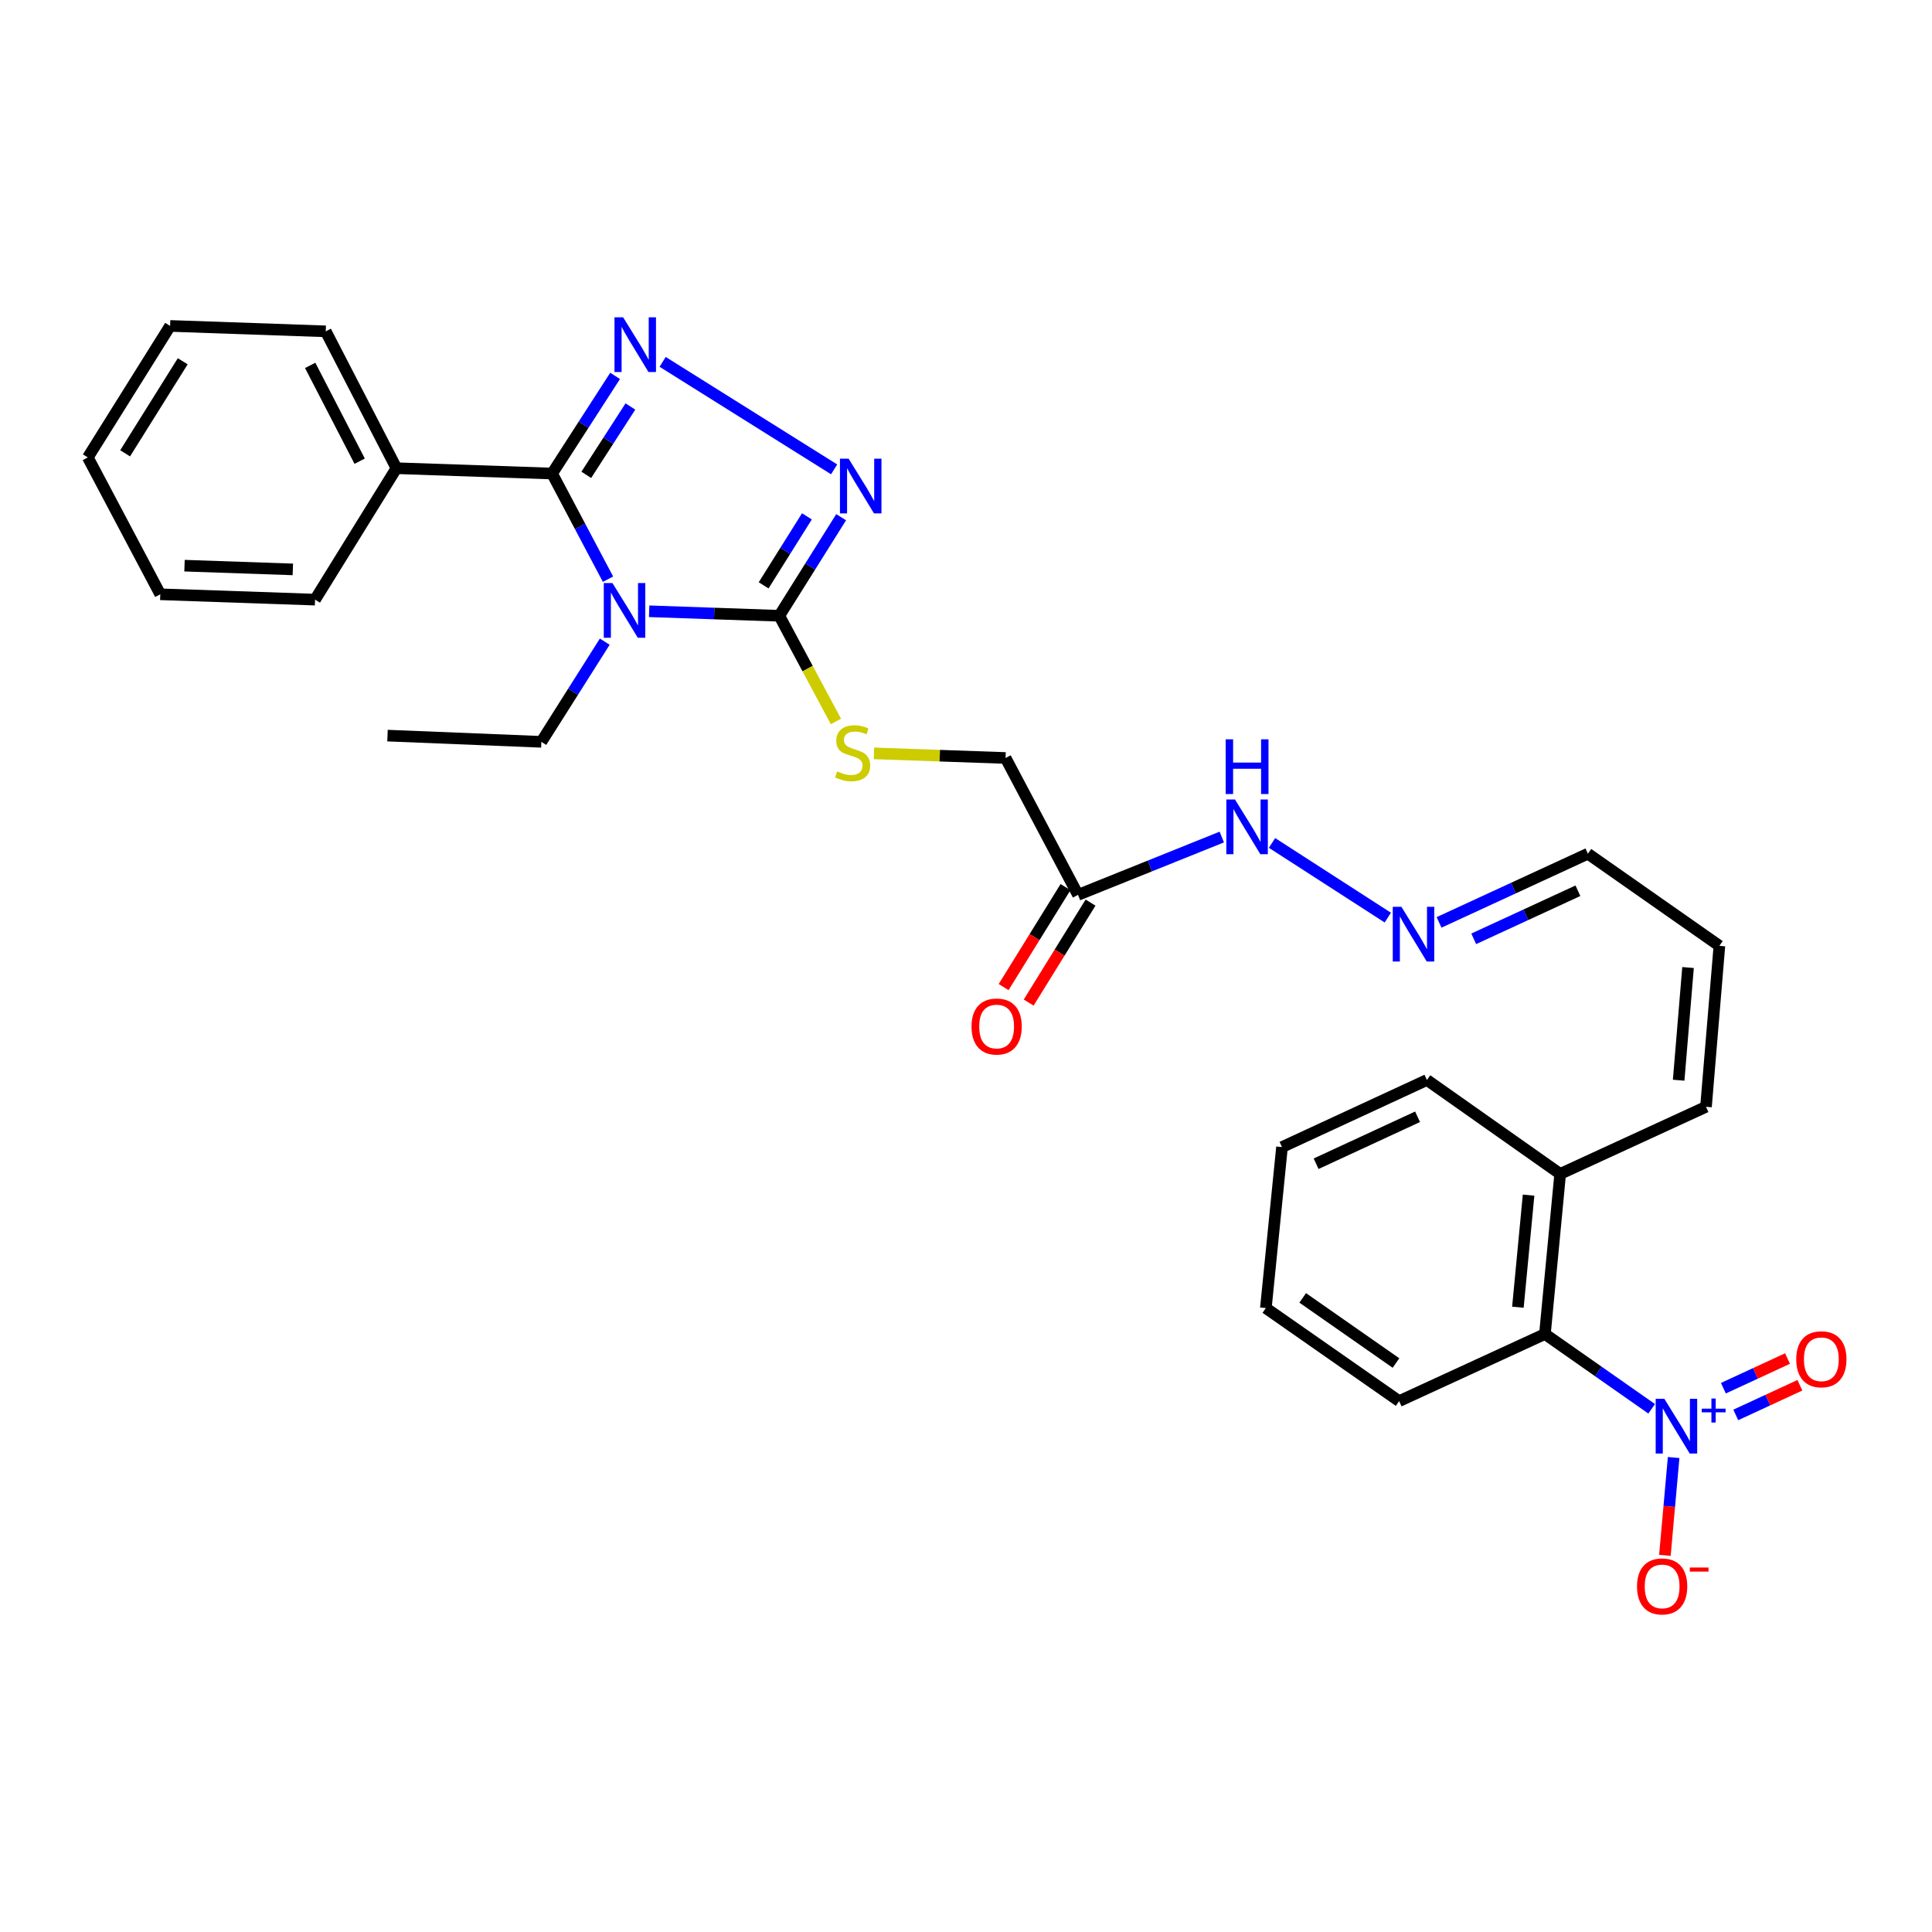 <?xml version='1.0' encoding='iso-8859-1'?>
<svg version='1.1' baseProfile='full'
              xmlns='http://www.w3.org/2000/svg'
                      xmlns:rdkit='http://www.rdkit.org/xml'
                      xmlns:xlink='http://www.w3.org/1999/xlink'
                  xml:space='preserve'
width='1000px' height='1000px' viewBox='0 0 1000 1000'>
<!-- END OF HEADER -->
<rect style='opacity:1.0;fill:#FFFFFF;stroke:none' width='1000' height='1000' x='0' y='0'> </rect>
<path class='bond-0' d='M 314.702,299.786 L 300.232,272.446' style='fill:none;fill-rule:evenodd;stroke:#0000FF;stroke-width:6px;stroke-linecap:butt;stroke-linejoin:miter;stroke-opacity:1' />
<path class='bond-0' d='M 300.232,272.446 L 285.761,245.106' style='fill:none;fill-rule:evenodd;stroke:#000000;stroke-width:6px;stroke-linecap:butt;stroke-linejoin:miter;stroke-opacity:1' />
<path class='bond-2' d='M 336.001,316.391 L 369.683,317.559' style='fill:none;fill-rule:evenodd;stroke:#0000FF;stroke-width:6px;stroke-linecap:butt;stroke-linejoin:miter;stroke-opacity:1' />
<path class='bond-2' d='M 369.683,317.559 L 403.365,318.727' style='fill:none;fill-rule:evenodd;stroke:#000000;stroke-width:6px;stroke-linecap:butt;stroke-linejoin:miter;stroke-opacity:1' />
<path class='bond-18' d='M 313.022,332.122 L 296.614,358.048' style='fill:none;fill-rule:evenodd;stroke:#0000FF;stroke-width:6px;stroke-linecap:butt;stroke-linejoin:miter;stroke-opacity:1' />
<path class='bond-18' d='M 296.614,358.048 L 280.206,383.973' style='fill:none;fill-rule:evenodd;stroke:#000000;stroke-width:6px;stroke-linecap:butt;stroke-linejoin:miter;stroke-opacity:1' />
<path class='bond-1' d='M 285.761,245.106 L 302.07,219.831' style='fill:none;fill-rule:evenodd;stroke:#000000;stroke-width:6px;stroke-linecap:butt;stroke-linejoin:miter;stroke-opacity:1' />
<path class='bond-1' d='M 302.07,219.831 L 318.378,194.556' style='fill:none;fill-rule:evenodd;stroke:#0000FF;stroke-width:6px;stroke-linecap:butt;stroke-linejoin:miter;stroke-opacity:1' />
<path class='bond-1' d='M 303.461,245.787 L 314.877,228.095' style='fill:none;fill-rule:evenodd;stroke:#000000;stroke-width:6px;stroke-linecap:butt;stroke-linejoin:miter;stroke-opacity:1' />
<path class='bond-1' d='M 314.877,228.095 L 326.293,210.402' style='fill:none;fill-rule:evenodd;stroke:#0000FF;stroke-width:6px;stroke-linecap:butt;stroke-linejoin:miter;stroke-opacity:1' />
<path class='bond-10' d='M 285.761,245.106 L 205.196,242.345' style='fill:none;fill-rule:evenodd;stroke:#000000;stroke-width:6px;stroke-linecap:butt;stroke-linejoin:miter;stroke-opacity:1' />
<path class='bond-30' d='M 342.979,187.302 L 431.737,242.939' style='fill:none;fill-rule:evenodd;stroke:#0000FF;stroke-width:6px;stroke-linecap:butt;stroke-linejoin:miter;stroke-opacity:1' />
<path class='bond-3' d='M 403.365,318.727 L 419.37,293.218' style='fill:none;fill-rule:evenodd;stroke:#000000;stroke-width:6px;stroke-linecap:butt;stroke-linejoin:miter;stroke-opacity:1' />
<path class='bond-3' d='M 419.37,293.218 L 435.374,267.709' style='fill:none;fill-rule:evenodd;stroke:#0000FF;stroke-width:6px;stroke-linecap:butt;stroke-linejoin:miter;stroke-opacity:1' />
<path class='bond-3' d='M 395.255,302.973 L 406.458,285.117' style='fill:none;fill-rule:evenodd;stroke:#000000;stroke-width:6px;stroke-linecap:butt;stroke-linejoin:miter;stroke-opacity:1' />
<path class='bond-3' d='M 406.458,285.117 L 417.661,267.261' style='fill:none;fill-rule:evenodd;stroke:#0000FF;stroke-width:6px;stroke-linecap:butt;stroke-linejoin:miter;stroke-opacity:1' />
<path class='bond-6' d='M 403.365,318.727 L 418.021,346.076' style='fill:none;fill-rule:evenodd;stroke:#000000;stroke-width:6px;stroke-linecap:butt;stroke-linejoin:miter;stroke-opacity:1' />
<path class='bond-6' d='M 418.021,346.076 L 432.676,373.425' style='fill:none;fill-rule:evenodd;stroke:#CCCC00;stroke-width:6px;stroke-linecap:butt;stroke-linejoin:miter;stroke-opacity:1' />
<path class='bond-4' d='M 854.902,729.196 L 827.277,709.843' style='fill:none;fill-rule:evenodd;stroke:#0000FF;stroke-width:6px;stroke-linecap:butt;stroke-linejoin:miter;stroke-opacity:1' />
<path class='bond-4' d='M 827.277,709.843 L 799.653,690.491' style='fill:none;fill-rule:evenodd;stroke:#000000;stroke-width:6px;stroke-linecap:butt;stroke-linejoin:miter;stroke-opacity:1' />
<path class='bond-8' d='M 866.269,754.415 L 864.008,779.733' style='fill:none;fill-rule:evenodd;stroke:#0000FF;stroke-width:6px;stroke-linecap:butt;stroke-linejoin:miter;stroke-opacity:1' />
<path class='bond-8' d='M 864.008,779.733 L 861.746,805.051' style='fill:none;fill-rule:evenodd;stroke:#FF0000;stroke-width:6px;stroke-linecap:butt;stroke-linejoin:miter;stroke-opacity:1' />
<path class='bond-9' d='M 898.43,732.364 L 915.026,724.687' style='fill:none;fill-rule:evenodd;stroke:#0000FF;stroke-width:6px;stroke-linecap:butt;stroke-linejoin:miter;stroke-opacity:1' />
<path class='bond-9' d='M 915.026,724.687 L 931.621,717.009' style='fill:none;fill-rule:evenodd;stroke:#FF0000;stroke-width:6px;stroke-linecap:butt;stroke-linejoin:miter;stroke-opacity:1' />
<path class='bond-9' d='M 892.03,718.531 L 908.626,710.853' style='fill:none;fill-rule:evenodd;stroke:#0000FF;stroke-width:6px;stroke-linecap:butt;stroke-linejoin:miter;stroke-opacity:1' />
<path class='bond-9' d='M 908.626,710.853 L 925.221,703.175' style='fill:none;fill-rule:evenodd;stroke:#FF0000;stroke-width:6px;stroke-linecap:butt;stroke-linejoin:miter;stroke-opacity:1' />
<path class='bond-5' d='M 799.653,690.491 L 807.545,607.615' style='fill:none;fill-rule:evenodd;stroke:#000000;stroke-width:6px;stroke-linecap:butt;stroke-linejoin:miter;stroke-opacity:1' />
<path class='bond-5' d='M 785.663,676.615 L 791.188,618.601' style='fill:none;fill-rule:evenodd;stroke:#000000;stroke-width:6px;stroke-linecap:butt;stroke-linejoin:miter;stroke-opacity:1' />
<path class='bond-20' d='M 799.653,690.491 L 724.186,725.219' style='fill:none;fill-rule:evenodd;stroke:#000000;stroke-width:6px;stroke-linecap:butt;stroke-linejoin:miter;stroke-opacity:1' />
<path class='bond-16' d='M 452.379,389.942 L 486.429,391.137' style='fill:none;fill-rule:evenodd;stroke:#CCCC00;stroke-width:6px;stroke-linecap:butt;stroke-linejoin:miter;stroke-opacity:1' />
<path class='bond-16' d='M 486.429,391.137 L 520.478,392.331' style='fill:none;fill-rule:evenodd;stroke:#000000;stroke-width:6px;stroke-linecap:butt;stroke-linejoin:miter;stroke-opacity:1' />
<path class='bond-7' d='M 557.983,463.175 L 520.478,392.331' style='fill:none;fill-rule:evenodd;stroke:#000000;stroke-width:6px;stroke-linecap:butt;stroke-linejoin:miter;stroke-opacity:1' />
<path class='bond-13' d='M 557.983,463.175 L 595.189,448.212' style='fill:none;fill-rule:evenodd;stroke:#000000;stroke-width:6px;stroke-linecap:butt;stroke-linejoin:miter;stroke-opacity:1' />
<path class='bond-13' d='M 595.189,448.212 L 632.394,433.249' style='fill:none;fill-rule:evenodd;stroke:#0000FF;stroke-width:6px;stroke-linecap:butt;stroke-linejoin:miter;stroke-opacity:1' />
<path class='bond-14' d='M 551.503,459.164 L 535.49,485.037' style='fill:none;fill-rule:evenodd;stroke:#000000;stroke-width:6px;stroke-linecap:butt;stroke-linejoin:miter;stroke-opacity:1' />
<path class='bond-14' d='M 535.49,485.037 L 519.476,510.909' style='fill:none;fill-rule:evenodd;stroke:#FF0000;stroke-width:6px;stroke-linecap:butt;stroke-linejoin:miter;stroke-opacity:1' />
<path class='bond-14' d='M 564.464,467.186 L 548.45,493.058' style='fill:none;fill-rule:evenodd;stroke:#000000;stroke-width:6px;stroke-linecap:butt;stroke-linejoin:miter;stroke-opacity:1' />
<path class='bond-14' d='M 548.45,493.058 L 532.437,518.931' style='fill:none;fill-rule:evenodd;stroke:#FF0000;stroke-width:6px;stroke-linecap:butt;stroke-linejoin:miter;stroke-opacity:1' />
<path class='bond-21' d='M 205.196,242.345 L 168.605,171.501' style='fill:none;fill-rule:evenodd;stroke:#000000;stroke-width:6px;stroke-linecap:butt;stroke-linejoin:miter;stroke-opacity:1' />
<path class='bond-21' d='M 186.165,238.713 L 160.551,189.123' style='fill:none;fill-rule:evenodd;stroke:#000000;stroke-width:6px;stroke-linecap:butt;stroke-linejoin:miter;stroke-opacity:1' />
<path class='bond-22' d='M 205.196,242.345 L 163.067,310.369' style='fill:none;fill-rule:evenodd;stroke:#000000;stroke-width:6px;stroke-linecap:butt;stroke-linejoin:miter;stroke-opacity:1' />
<path class='bond-11' d='M 718.327,474.953 L 658.399,436.305' style='fill:none;fill-rule:evenodd;stroke:#0000FF;stroke-width:6px;stroke-linecap:butt;stroke-linejoin:miter;stroke-opacity:1' />
<path class='bond-19' d='M 744.854,477.429 L 783.372,459.653' style='fill:none;fill-rule:evenodd;stroke:#0000FF;stroke-width:6px;stroke-linecap:butt;stroke-linejoin:miter;stroke-opacity:1' />
<path class='bond-19' d='M 783.372,459.653 L 821.89,441.878' style='fill:none;fill-rule:evenodd;stroke:#000000;stroke-width:6px;stroke-linecap:butt;stroke-linejoin:miter;stroke-opacity:1' />
<path class='bond-19' d='M 762.797,485.936 L 789.759,473.493' style='fill:none;fill-rule:evenodd;stroke:#0000FF;stroke-width:6px;stroke-linecap:butt;stroke-linejoin:miter;stroke-opacity:1' />
<path class='bond-19' d='M 789.759,473.493 L 816.722,461.05' style='fill:none;fill-rule:evenodd;stroke:#000000;stroke-width:6px;stroke-linecap:butt;stroke-linejoin:miter;stroke-opacity:1' />
<path class='bond-12' d='M 807.545,607.615 L 883.021,572.879' style='fill:none;fill-rule:evenodd;stroke:#000000;stroke-width:6px;stroke-linecap:butt;stroke-linejoin:miter;stroke-opacity:1' />
<path class='bond-23' d='M 807.545,607.615 L 738.573,558.999' style='fill:none;fill-rule:evenodd;stroke:#000000;stroke-width:6px;stroke-linecap:butt;stroke-linejoin:miter;stroke-opacity:1' />
<path class='bond-15' d='M 883.021,572.879 L 889.956,489.561' style='fill:none;fill-rule:evenodd;stroke:#000000;stroke-width:6px;stroke-linecap:butt;stroke-linejoin:miter;stroke-opacity:1' />
<path class='bond-15' d='M 868.871,559.117 L 873.726,500.795' style='fill:none;fill-rule:evenodd;stroke:#000000;stroke-width:6px;stroke-linecap:butt;stroke-linejoin:miter;stroke-opacity:1' />
<path class='bond-17' d='M 889.956,489.561 L 821.89,441.878' style='fill:none;fill-rule:evenodd;stroke:#000000;stroke-width:6px;stroke-linecap:butt;stroke-linejoin:miter;stroke-opacity:1' />
<path class='bond-24' d='M 280.206,383.973 L 200.572,380.747' style='fill:none;fill-rule:evenodd;stroke:#000000;stroke-width:6px;stroke-linecap:butt;stroke-linejoin:miter;stroke-opacity:1' />
<path class='bond-32' d='M 724.186,725.219 L 655.205,677.061' style='fill:none;fill-rule:evenodd;stroke:#000000;stroke-width:6px;stroke-linecap:butt;stroke-linejoin:miter;stroke-opacity:1' />
<path class='bond-32' d='M 722.564,705.497 L 674.277,671.787' style='fill:none;fill-rule:evenodd;stroke:#000000;stroke-width:6px;stroke-linecap:butt;stroke-linejoin:miter;stroke-opacity:1' />
<path class='bond-26' d='M 168.605,171.501 L 88.049,168.698' style='fill:none;fill-rule:evenodd;stroke:#000000;stroke-width:6px;stroke-linecap:butt;stroke-linejoin:miter;stroke-opacity:1' />
<path class='bond-27' d='M 163.067,310.369 L 82.96,307.608' style='fill:none;fill-rule:evenodd;stroke:#000000;stroke-width:6px;stroke-linecap:butt;stroke-linejoin:miter;stroke-opacity:1' />
<path class='bond-27' d='M 151.576,294.721 L 95.501,292.789' style='fill:none;fill-rule:evenodd;stroke:#000000;stroke-width:6px;stroke-linecap:butt;stroke-linejoin:miter;stroke-opacity:1' />
<path class='bond-28' d='M 738.573,558.999 L 663.563,593.727' style='fill:none;fill-rule:evenodd;stroke:#000000;stroke-width:6px;stroke-linecap:butt;stroke-linejoin:miter;stroke-opacity:1' />
<path class='bond-28' d='M 733.725,578.041 L 681.218,602.35' style='fill:none;fill-rule:evenodd;stroke:#000000;stroke-width:6px;stroke-linecap:butt;stroke-linejoin:miter;stroke-opacity:1' />
<path class='bond-25' d='M 655.205,677.061 L 663.563,593.727' style='fill:none;fill-rule:evenodd;stroke:#000000;stroke-width:6px;stroke-linecap:butt;stroke-linejoin:miter;stroke-opacity:1' />
<path class='bond-31' d='M 88.049,168.698 L 45.455,236.765' style='fill:none;fill-rule:evenodd;stroke:#000000;stroke-width:6px;stroke-linecap:butt;stroke-linejoin:miter;stroke-opacity:1' />
<path class='bond-31' d='M 94.581,186.994 L 64.765,234.64' style='fill:none;fill-rule:evenodd;stroke:#000000;stroke-width:6px;stroke-linecap:butt;stroke-linejoin:miter;stroke-opacity:1' />
<path class='bond-29' d='M 82.96,307.608 L 45.455,236.765' style='fill:none;fill-rule:evenodd;stroke:#000000;stroke-width:6px;stroke-linecap:butt;stroke-linejoin:miter;stroke-opacity:1' />
<path  class='atom-0' d='M 316.997 301.789
L 326.277 316.789
Q 327.197 318.269, 328.677 320.949
Q 330.157 323.629, 330.237 323.789
L 330.237 301.789
L 333.997 301.789
L 333.997 330.109
L 330.117 330.109
L 320.157 313.709
Q 318.997 311.789, 317.757 309.589
Q 316.557 307.389, 316.197 306.709
L 316.197 330.109
L 312.517 330.109
L 312.517 301.789
L 316.997 301.789
' fill='#0000FF'/>
<path  class='atom-2' d='M 322.536 164.251
L 331.816 179.251
Q 332.736 180.731, 334.216 183.411
Q 335.696 186.091, 335.776 186.251
L 335.776 164.251
L 339.536 164.251
L 339.536 192.571
L 335.656 192.571
L 325.696 176.171
Q 324.536 174.251, 323.296 172.051
Q 322.096 169.851, 321.736 169.171
L 321.736 192.571
L 318.056 192.571
L 318.056 164.251
L 322.536 164.251
' fill='#0000FF'/>
<path  class='atom-4' d='M 439.242 237.407
L 448.522 252.407
Q 449.442 253.887, 450.922 256.567
Q 452.402 259.247, 452.482 259.407
L 452.482 237.407
L 456.242 237.407
L 456.242 265.727
L 452.362 265.727
L 442.402 249.327
Q 441.242 247.407, 440.002 245.207
Q 438.802 243.007, 438.442 242.327
L 438.442 265.727
L 434.762 265.727
L 434.762 237.407
L 439.242 237.407
' fill='#0000FF'/>
<path  class='atom-5' d='M 861.459 724.015
L 870.739 739.015
Q 871.659 740.495, 873.139 743.175
Q 874.619 745.855, 874.699 746.015
L 874.699 724.015
L 878.459 724.015
L 878.459 752.335
L 874.579 752.335
L 864.619 735.935
Q 863.459 734.015, 862.219 731.815
Q 861.019 729.615, 860.659 728.935
L 860.659 752.335
L 856.979 752.335
L 856.979 724.015
L 861.459 724.015
' fill='#0000FF'/>
<path  class='atom-5' d='M 880.835 729.12
L 885.825 729.12
L 885.825 723.866
L 888.042 723.866
L 888.042 729.12
L 893.164 729.12
L 893.164 731.021
L 888.042 731.021
L 888.042 736.301
L 885.825 736.301
L 885.825 731.021
L 880.835 731.021
L 880.835 729.12
' fill='#0000FF'/>
<path  class='atom-7' d='M 433.319 399.274
Q 433.639 399.394, 434.959 399.954
Q 436.279 400.514, 437.719 400.874
Q 439.199 401.194, 440.639 401.194
Q 443.319 401.194, 444.879 399.914
Q 446.439 398.594, 446.439 396.314
Q 446.439 394.754, 445.639 393.794
Q 444.879 392.834, 443.679 392.314
Q 442.479 391.794, 440.479 391.194
Q 437.959 390.434, 436.439 389.714
Q 434.959 388.994, 433.879 387.474
Q 432.839 385.954, 432.839 383.394
Q 432.839 379.834, 435.239 377.634
Q 437.679 375.434, 442.479 375.434
Q 445.759 375.434, 449.479 376.994
L 448.559 380.074
Q 445.159 378.674, 442.599 378.674
Q 439.839 378.674, 438.319 379.834
Q 436.799 380.954, 436.839 382.914
Q 436.839 384.434, 437.599 385.354
Q 438.399 386.274, 439.519 386.794
Q 440.679 387.314, 442.599 387.914
Q 445.159 388.714, 446.679 389.514
Q 448.199 390.314, 449.279 391.954
Q 450.399 393.554, 450.399 396.314
Q 450.399 400.234, 447.759 402.354
Q 445.159 404.434, 440.799 404.434
Q 438.279 404.434, 436.359 403.874
Q 434.479 403.354, 432.239 402.434
L 433.319 399.274
' fill='#CCCC00'/>
<path  class='atom-9' d='M 847.318 821.123
Q 847.318 814.323, 850.678 810.523
Q 854.038 806.723, 860.318 806.723
Q 866.598 806.723, 869.958 810.523
Q 873.318 814.323, 873.318 821.123
Q 873.318 828.003, 869.918 831.923
Q 866.518 835.803, 860.318 835.803
Q 854.078 835.803, 850.678 831.923
Q 847.318 828.043, 847.318 821.123
M 860.318 832.603
Q 864.638 832.603, 866.958 829.723
Q 869.318 826.803, 869.318 821.123
Q 869.318 815.563, 866.958 812.763
Q 864.638 809.923, 860.318 809.923
Q 855.998 809.923, 853.638 812.723
Q 851.318 815.523, 851.318 821.123
Q 851.318 826.843, 853.638 829.723
Q 855.998 832.603, 860.318 832.603
' fill='#FF0000'/>
<path  class='atom-9' d='M 874.638 811.346
L 884.327 811.346
L 884.327 813.458
L 874.638 813.458
L 874.638 811.346
' fill='#FF0000'/>
<path  class='atom-10' d='M 929.729 703.553
Q 929.729 696.753, 933.089 692.953
Q 936.449 689.153, 942.729 689.153
Q 949.009 689.153, 952.369 692.953
Q 955.729 696.753, 955.729 703.553
Q 955.729 710.433, 952.329 714.353
Q 948.929 718.233, 942.729 718.233
Q 936.489 718.233, 933.089 714.353
Q 929.729 710.473, 929.729 703.553
M 942.729 715.033
Q 947.049 715.033, 949.369 712.153
Q 951.729 709.233, 951.729 703.553
Q 951.729 697.993, 949.369 695.193
Q 947.049 692.353, 942.729 692.353
Q 938.409 692.353, 936.049 695.153
Q 933.729 697.953, 933.729 703.553
Q 933.729 709.273, 936.049 712.153
Q 938.409 715.033, 942.729 715.033
' fill='#FF0000'/>
<path  class='atom-12' d='M 725.369 469.372
L 734.649 484.372
Q 735.569 485.852, 737.049 488.532
Q 738.529 491.212, 738.609 491.372
L 738.609 469.372
L 742.369 469.372
L 742.369 497.692
L 738.489 497.692
L 728.529 481.292
Q 727.369 479.372, 726.129 477.172
Q 724.929 474.972, 724.569 474.292
L 724.569 497.692
L 720.889 497.692
L 720.889 469.372
L 725.369 469.372
' fill='#0000FF'/>
<path  class='atom-14' d='M 639.232 413.822
L 648.512 428.822
Q 649.432 430.302, 650.912 432.982
Q 652.392 435.662, 652.472 435.822
L 652.472 413.822
L 656.232 413.822
L 656.232 442.142
L 652.352 442.142
L 642.392 425.742
Q 641.232 423.822, 639.992 421.622
Q 638.792 419.422, 638.432 418.742
L 638.432 442.142
L 634.752 442.142
L 634.752 413.822
L 639.232 413.822
' fill='#0000FF'/>
<path  class='atom-14' d='M 634.412 382.67
L 638.252 382.67
L 638.252 394.71
L 652.732 394.71
L 652.732 382.67
L 656.572 382.67
L 656.572 410.99
L 652.732 410.99
L 652.732 397.91
L 638.252 397.91
L 638.252 410.99
L 634.412 410.99
L 634.412 382.67
' fill='#0000FF'/>
<path  class='atom-15' d='M 502.855 531.321
Q 502.855 524.521, 506.215 520.721
Q 509.575 516.921, 515.855 516.921
Q 522.135 516.921, 525.495 520.721
Q 528.855 524.521, 528.855 531.321
Q 528.855 538.201, 525.455 542.121
Q 522.055 546.001, 515.855 546.001
Q 509.615 546.001, 506.215 542.121
Q 502.855 538.241, 502.855 531.321
M 515.855 542.801
Q 520.175 542.801, 522.495 539.921
Q 524.855 537.001, 524.855 531.321
Q 524.855 525.761, 522.495 522.961
Q 520.175 520.121, 515.855 520.121
Q 511.535 520.121, 509.175 522.921
Q 506.855 525.721, 506.855 531.321
Q 506.855 537.041, 509.175 539.921
Q 511.535 542.801, 515.855 542.801
' fill='#FF0000'/>
</svg>
